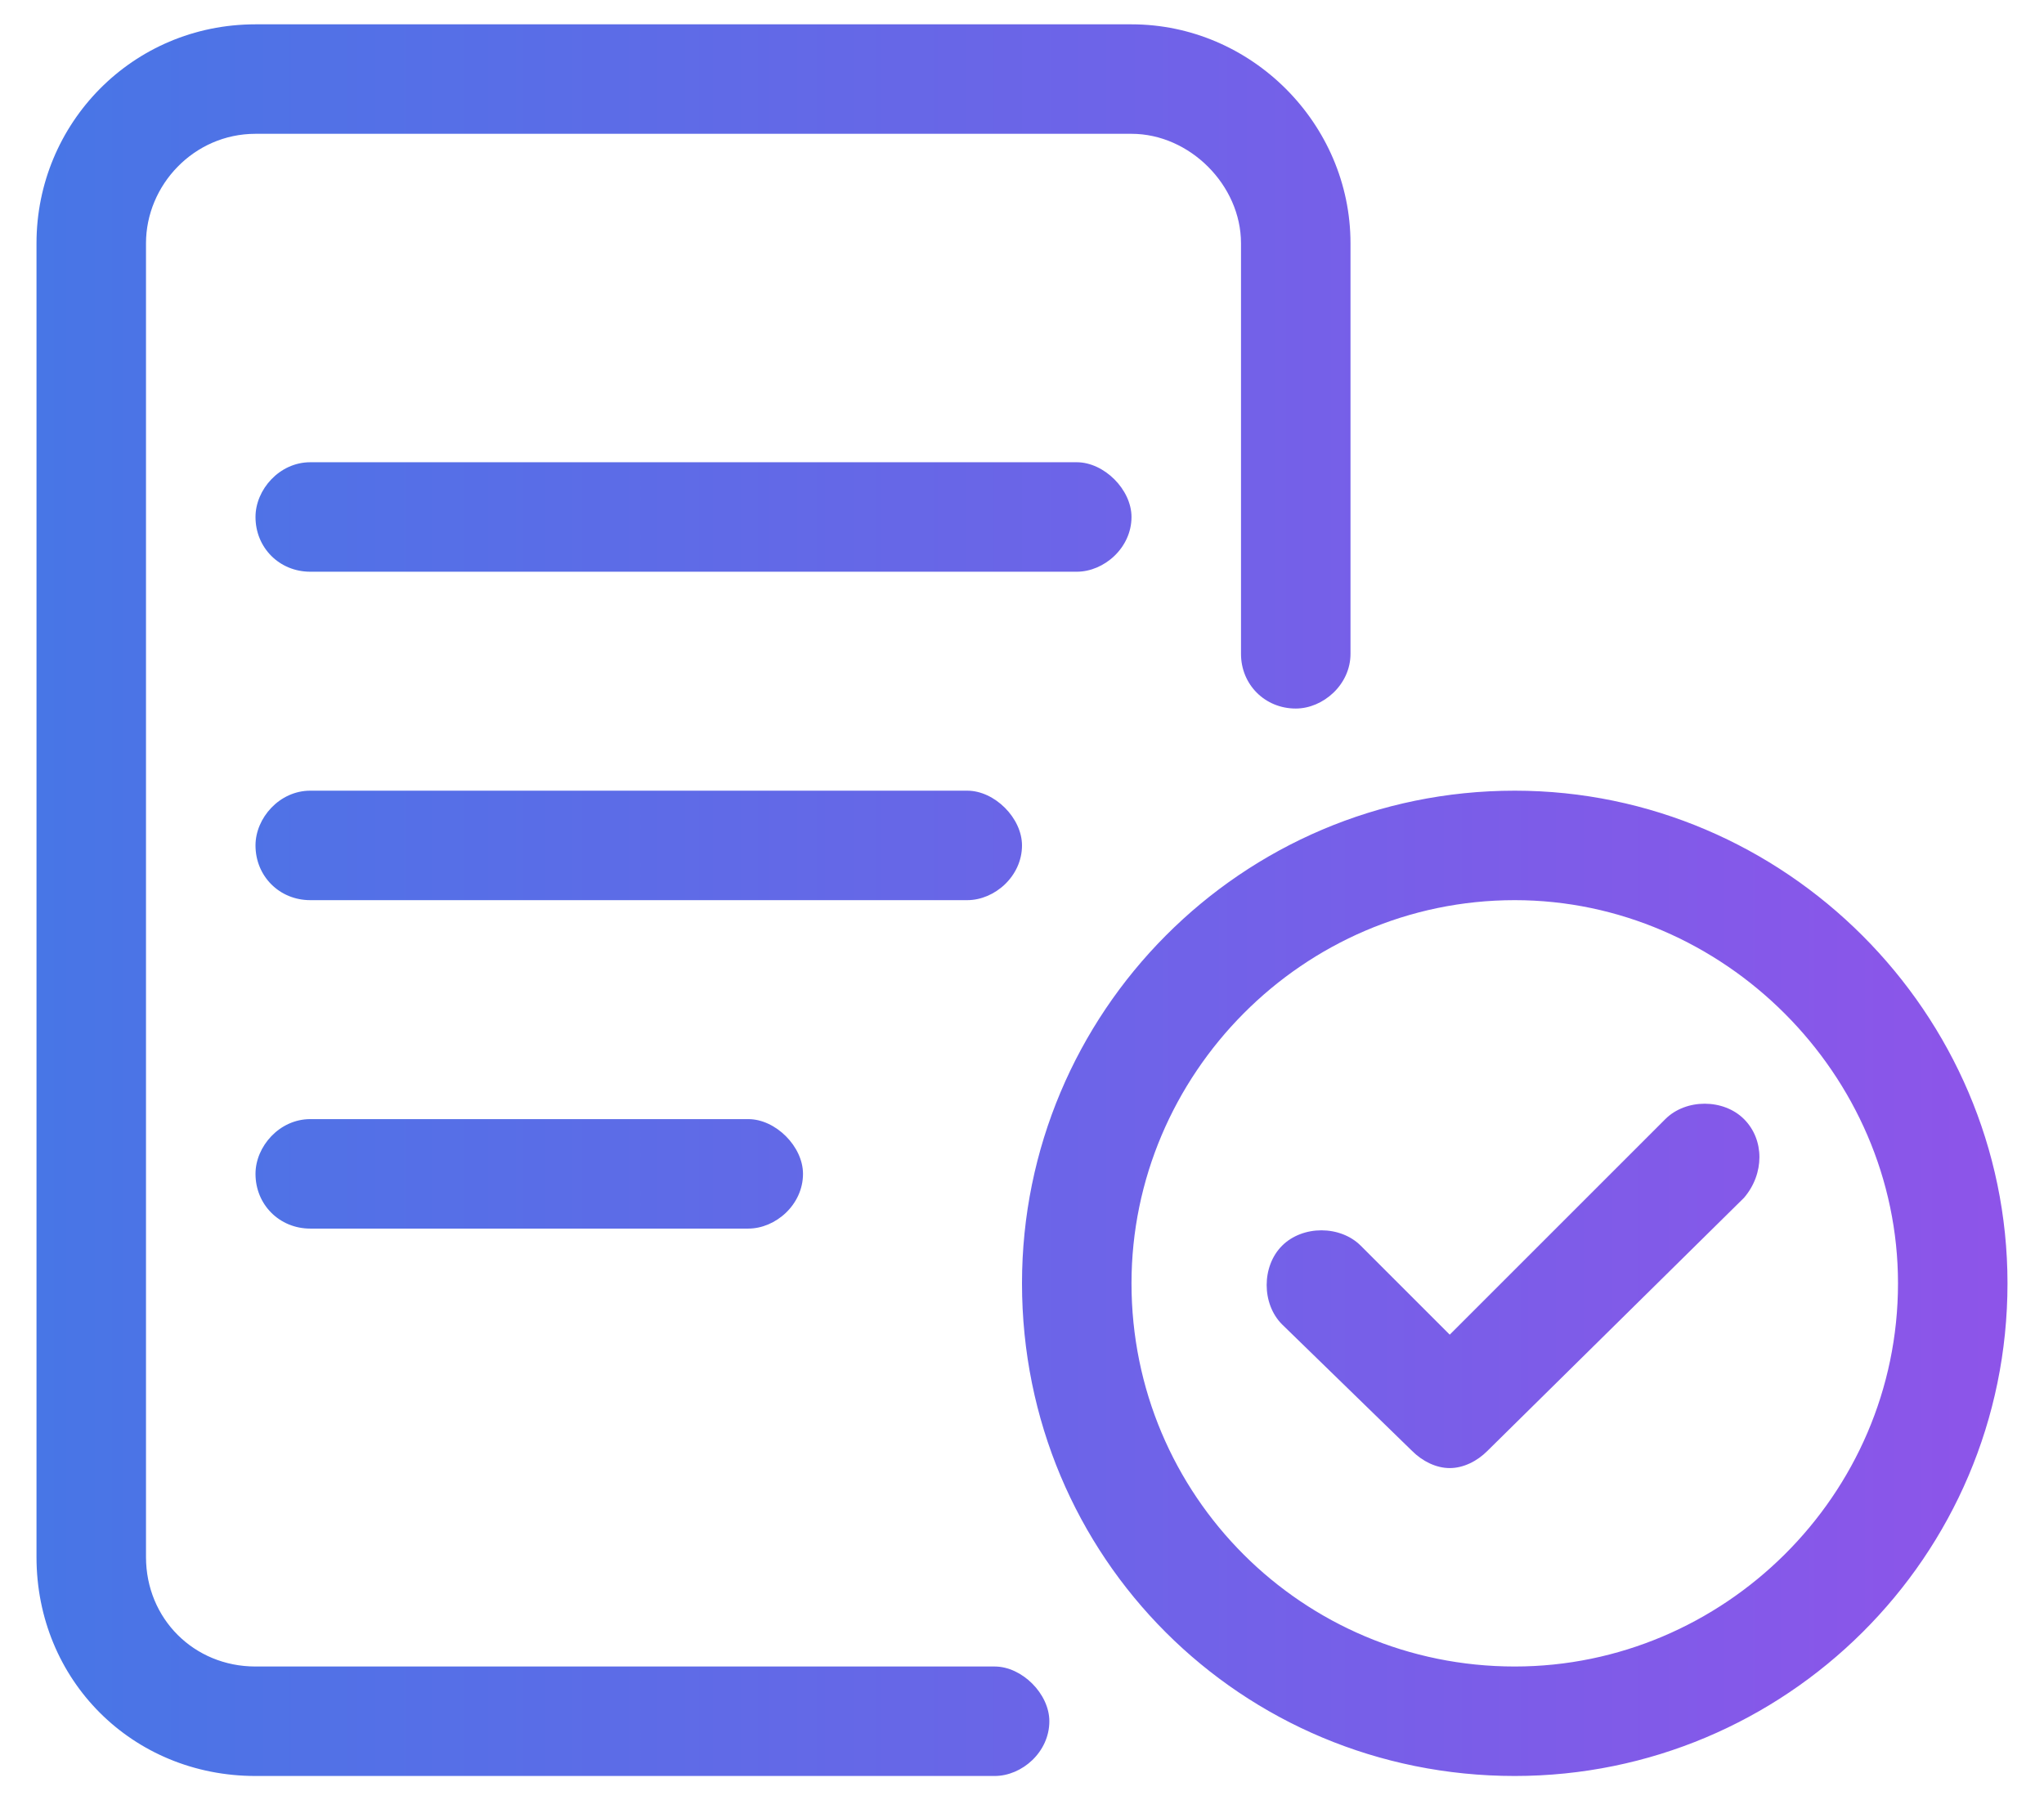 <svg width="42" height="37" viewBox="0 0 42 37" fill="none" xmlns="http://www.w3.org/2000/svg">
<path d="M23.25 10.625C23.25 11.258 22.688 11.75 22.125 11.75H6.375C5.742 11.75 5.25 11.258 5.25 10.625C5.25 10.062 5.742 9.5 6.375 9.5H22.125C22.688 9.5 23.25 10.062 23.25 10.625ZM6.375 23H15.375C15.938 23 16.5 23.562 16.5 24.125C16.5 24.758 15.938 25.25 15.375 25.25H6.375C5.742 25.25 5.25 24.758 5.25 24.125C5.25 23.562 5.742 23 6.375 23ZM20.438 34.25C21 34.25 21.562 34.812 21.562 35.375C21.562 36.008 21 36.5 20.438 36.5H5.25C2.719 36.5 0.75 34.531 0.75 32V5C0.75 2.539 2.719 0.5 5.25 0.5H23.25C25.711 0.5 27.75 2.539 27.75 5V13.438C27.75 14.07 27.188 14.562 26.625 14.562C25.992 14.562 25.5 14.07 25.5 13.438V5C25.5 3.805 24.445 2.75 23.25 2.75H5.25C3.984 2.75 3 3.805 3 5V32C3 33.266 3.984 34.25 5.25 34.25H20.438ZM21 17.375C21 18.008 20.438 18.5 19.875 18.5H6.375C5.742 18.5 5.25 18.008 5.25 17.375C5.25 16.812 5.742 16.25 6.375 16.25H19.875C20.438 16.25 21 16.812 21 17.375ZM31.125 16.25C36.68 16.25 41.25 20.82 41.25 26.375C41.25 32 36.68 36.5 31.125 36.5C25.5 36.5 21 32 21 26.375C21 20.82 25.5 16.25 31.125 16.25ZM31.125 34.25C35.414 34.25 39 30.734 39 26.375C39 22.086 35.414 18.5 31.125 18.5C26.766 18.5 23.25 22.086 23.25 26.375C23.25 30.734 26.766 34.25 31.125 34.25ZM34.219 23C34.641 22.578 35.414 22.578 35.836 23C36.258 23.422 36.258 24.125 35.836 24.617L30.562 29.82C30.352 30.031 30.07 30.172 29.789 30.172C29.508 30.172 29.227 30.031 29.016 29.82L26.344 27.219C25.922 26.797 25.922 26.023 26.344 25.602C26.766 25.18 27.539 25.18 27.961 25.602L29.789 27.43L34.219 23Z" fill="url(#paint0_linear_2589_6991)"/>
<defs>
<linearGradient id="paint0_linear_2589_6991" x1="0.5" y1="18" x2="41.5" y2="18" gradientUnits="userSpaceOnUse">
<stop stop-color="#4776E6"/>
<stop offset="1" stop-color="#8E54E9"/>
</linearGradient>
</defs>
</svg>
